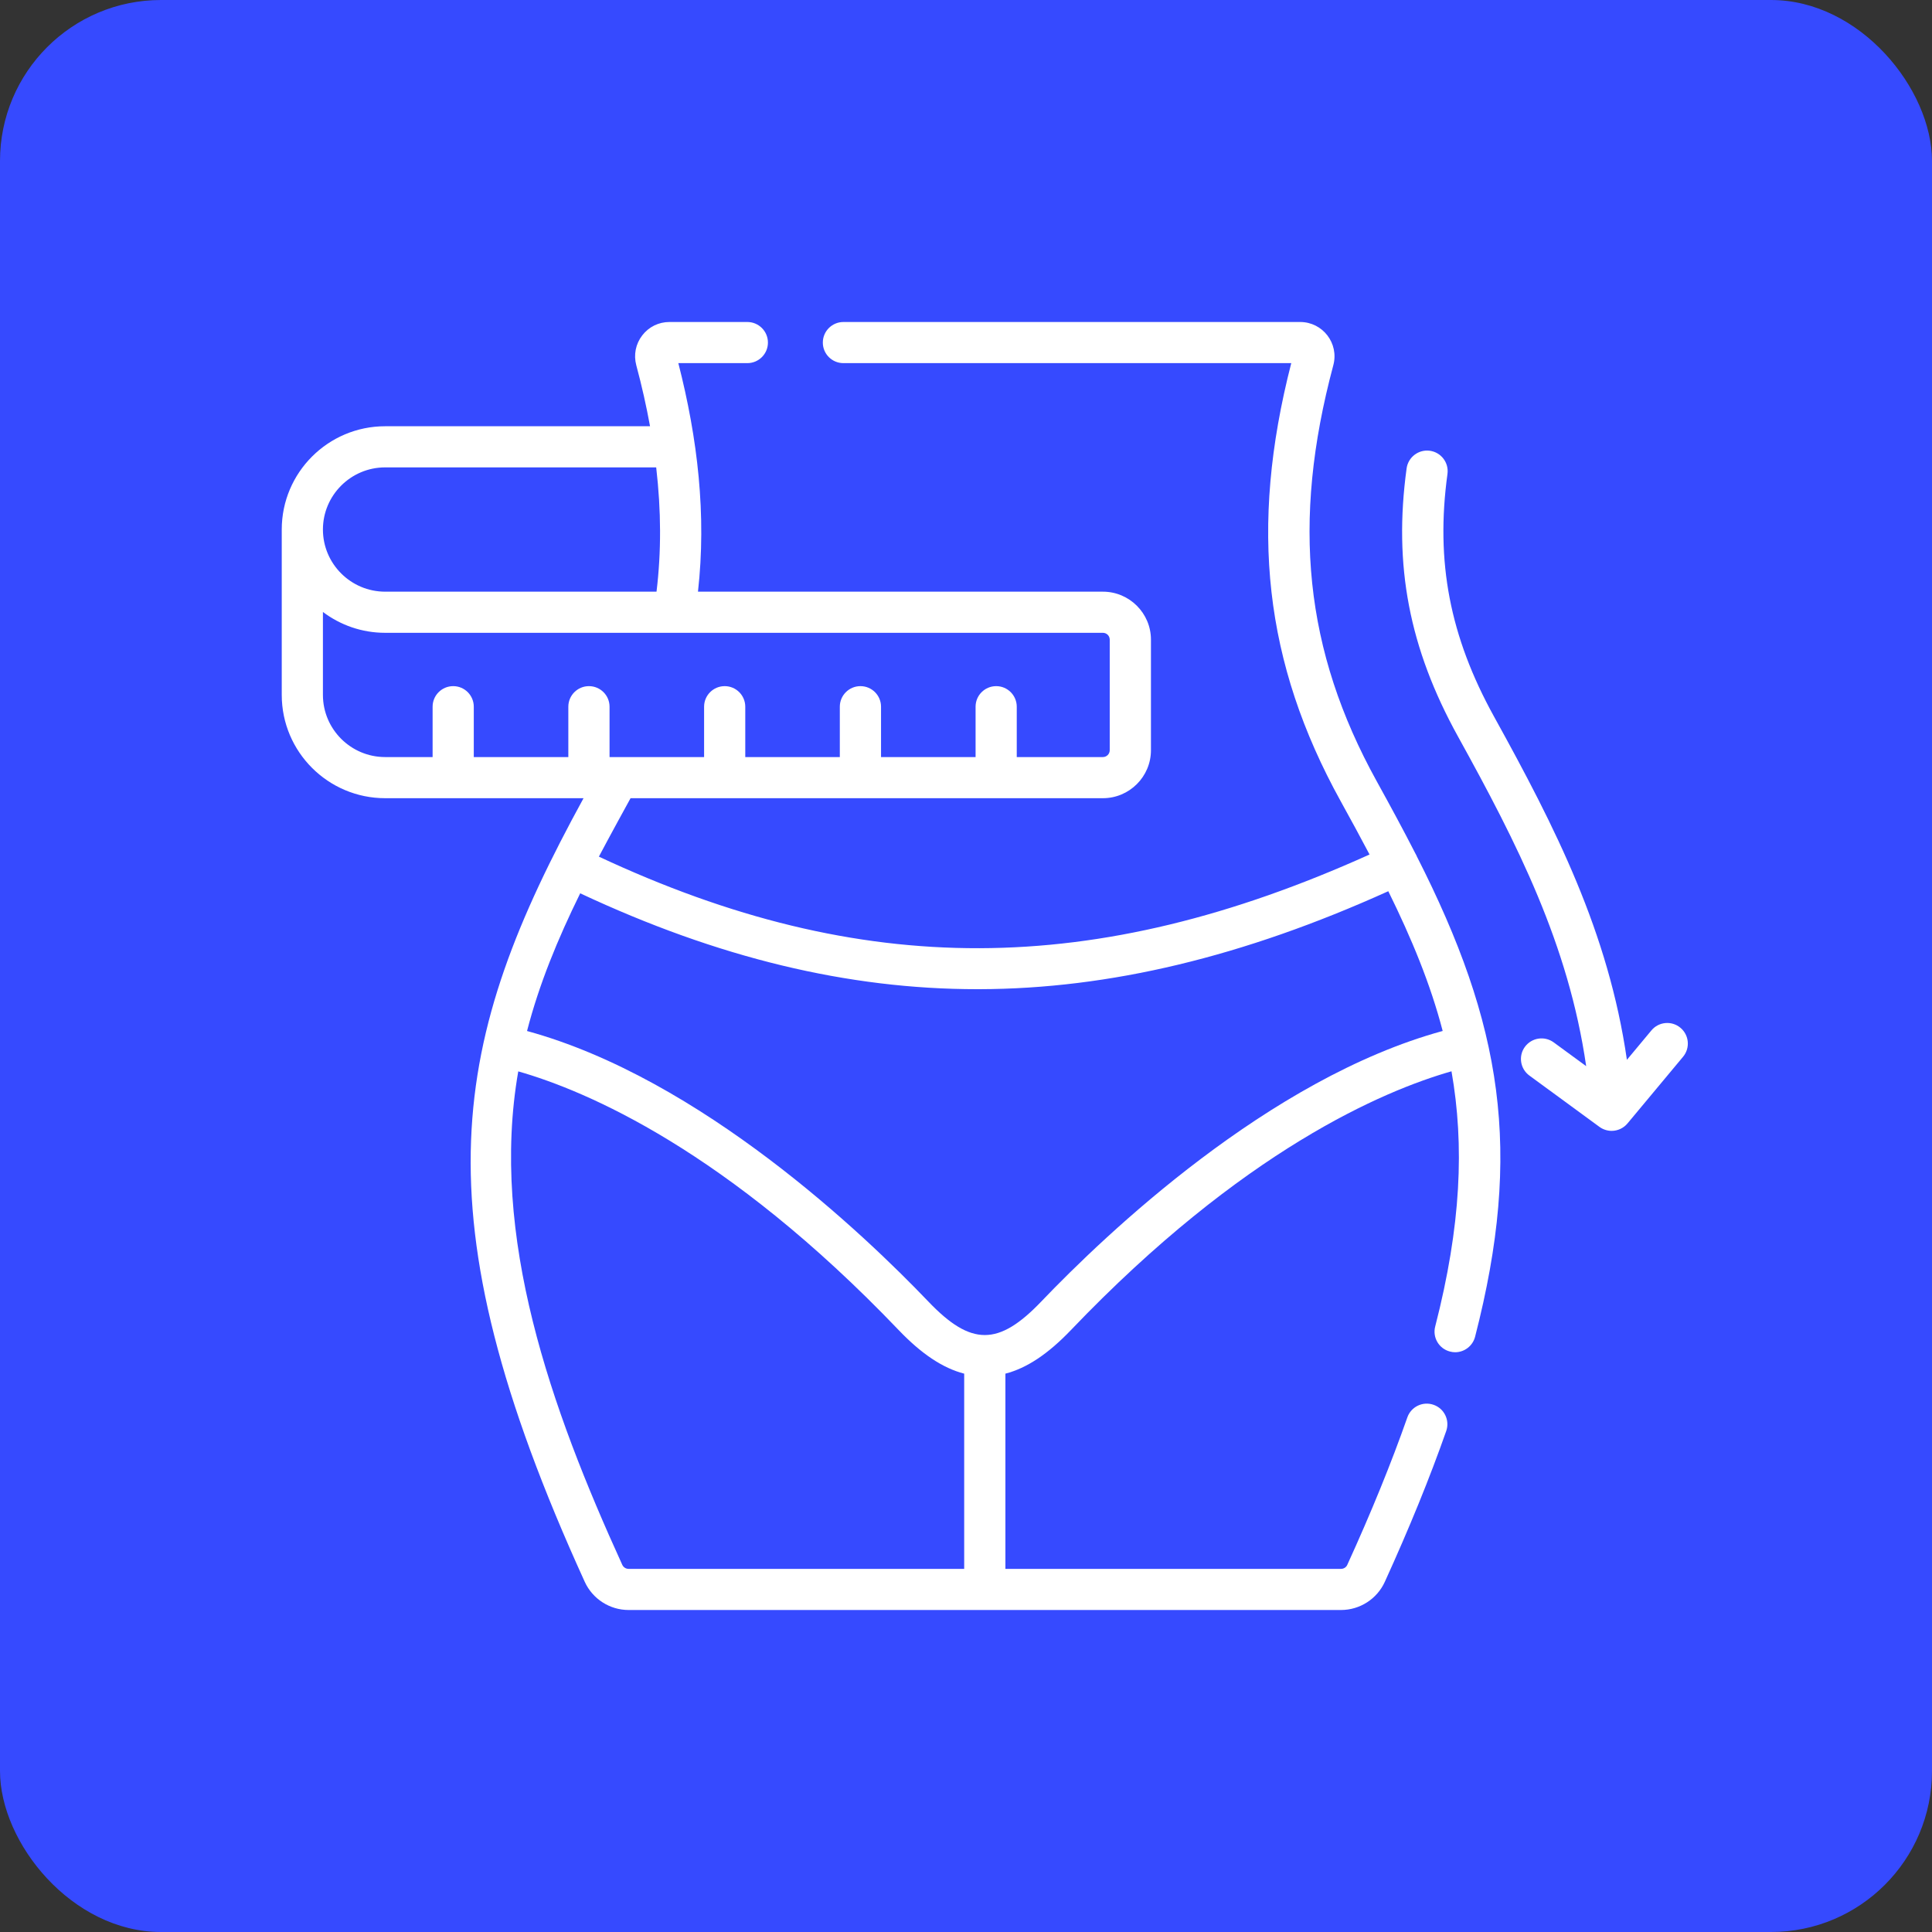 <svg xmlns="http://www.w3.org/2000/svg" width="48" height="48" viewBox="0 0 48 48" fill="none"><rect x="0" y="0" width="48" height="48" fill="#333333" stroke="none"/><rect width="48" height="48" rx="4" fill="#364AFF"></rect><path d="M35.199 21.273C35.197 21.266 35.194 21.259 35.191 21.253C35.183 21.235 35.173 21.218 35.163 21.201C34.865 20.618 34.543 20.024 34.203 19.408C32.413 16.168 32.08 12.98 33.126 9.073C33.271 8.531 32.863 8 32.302 8H20.955C20.672 8 20.443 8.229 20.443 8.511C20.443 8.794 20.672 9.022 20.955 9.022H32.081C31.031 13.108 31.412 16.472 33.307 19.902C33.559 20.358 33.799 20.799 34.026 21.23C27.183 24.317 21.4 24.333 14.879 21.283C15.116 20.832 15.652 19.855 15.666 19.831H27.401C28.059 19.831 28.595 19.296 28.595 18.639V15.892C28.595 15.235 28.059 14.7 27.401 14.7H17.341C17.555 12.795 17.335 10.901 16.853 9.022H18.567C18.85 9.022 19.079 8.793 19.079 8.511C19.079 8.229 18.85 8 18.567 8H16.631C16.365 8 16.118 8.121 15.956 8.333C15.793 8.545 15.739 8.815 15.808 9.073C15.947 9.591 16.06 10.096 16.15 10.59H9.569C8.152 10.59 7 11.741 7 13.156V17.265C7 18.68 8.152 19.831 9.569 19.831H14.498C11.23 25.805 10.304 30.039 14.528 39.3C14.722 39.725 15.149 40 15.616 40H33.318C33.785 40 34.212 39.725 34.405 39.301C35.011 37.972 35.525 36.711 35.931 35.553C36.024 35.287 35.884 34.995 35.617 34.902C35.35 34.808 35.058 34.949 34.965 35.215C34.569 36.344 34.067 37.577 33.473 38.878C33.446 38.939 33.385 38.978 33.318 38.978H24.979V34.128C25.511 33.991 26.04 33.638 26.609 33.043C30.881 28.575 34.373 27.098 36.062 26.616C36.385 28.453 36.302 30.452 35.657 32.957C35.586 33.23 35.751 33.509 36.025 33.579C36.067 33.59 36.11 33.596 36.153 33.596C36.38 33.596 36.588 33.442 36.648 33.212C37.838 28.592 37.328 25.46 35.199 21.273ZM9.569 11.612H16.303C16.428 12.69 16.431 13.714 16.311 14.7H9.569C8.717 14.7 8.023 14.007 8.023 13.156C8.023 12.305 8.717 11.612 9.569 11.612ZM8.023 17.265V15.204C8.454 15.529 8.989 15.722 9.569 15.722H27.401C27.495 15.722 27.571 15.798 27.571 15.892V18.639C27.571 18.732 27.495 18.809 27.401 18.809H25.261V17.558C25.261 17.276 25.032 17.047 24.75 17.047C24.467 17.047 24.238 17.276 24.238 17.558V18.809H21.889V17.558C21.889 17.276 21.66 17.047 21.377 17.047C21.095 17.047 20.865 17.276 20.865 17.558V18.809H18.516V17.558C18.516 17.276 18.287 17.047 18.005 17.047C17.722 17.047 17.493 17.276 17.493 17.558V18.809H15.144V17.558C15.144 17.276 14.915 17.047 14.632 17.047C14.35 17.047 14.12 17.276 14.12 17.558V18.809H11.771V17.558C11.771 17.276 11.542 17.047 11.26 17.047C10.977 17.047 10.748 17.276 10.748 17.558V18.809H9.569C8.717 18.809 8.023 18.116 8.023 17.265ZM15.616 38.978C15.549 38.978 15.488 38.938 15.46 38.877C13.691 34.999 12.162 30.709 12.876 26.618C14.567 27.101 18.056 28.579 22.325 33.043C22.894 33.638 23.423 33.991 23.955 34.128V38.978H15.616ZM25.869 32.337C24.809 33.445 24.126 33.447 23.065 32.337C21.477 30.676 17.412 26.796 13.094 25.615C13.396 24.448 13.854 23.335 14.415 22.194C17.833 23.796 21.065 24.576 24.28 24.576C24.297 24.576 24.315 24.576 24.333 24.576C27.563 24.568 30.891 23.77 34.492 22.142C35.073 23.321 35.539 24.447 35.843 25.614C31.524 26.794 27.457 30.676 25.869 32.337Z" fill="white"></path><path d="M41.749 25.534C41.532 25.353 41.209 25.383 41.029 25.6L40.42 26.331C39.961 23.157 38.648 20.571 37.118 17.802C36.02 15.813 35.663 13.955 35.962 11.775C36 11.495 35.804 11.237 35.524 11.199C35.244 11.161 34.986 11.357 34.947 11.636C34.617 14.048 35.01 16.102 36.222 18.296C37.703 20.974 38.971 23.471 39.408 26.488L38.602 25.898C38.374 25.731 38.054 25.78 37.886 26.008C37.719 26.235 37.769 26.555 37.997 26.722L39.738 27.997C39.83 28.064 39.939 28.096 40.041 28.096C40.193 28.096 40.339 28.027 40.434 27.912L41.816 26.254C41.996 26.037 41.967 25.715 41.749 25.534Z" fill="white"></path></svg>